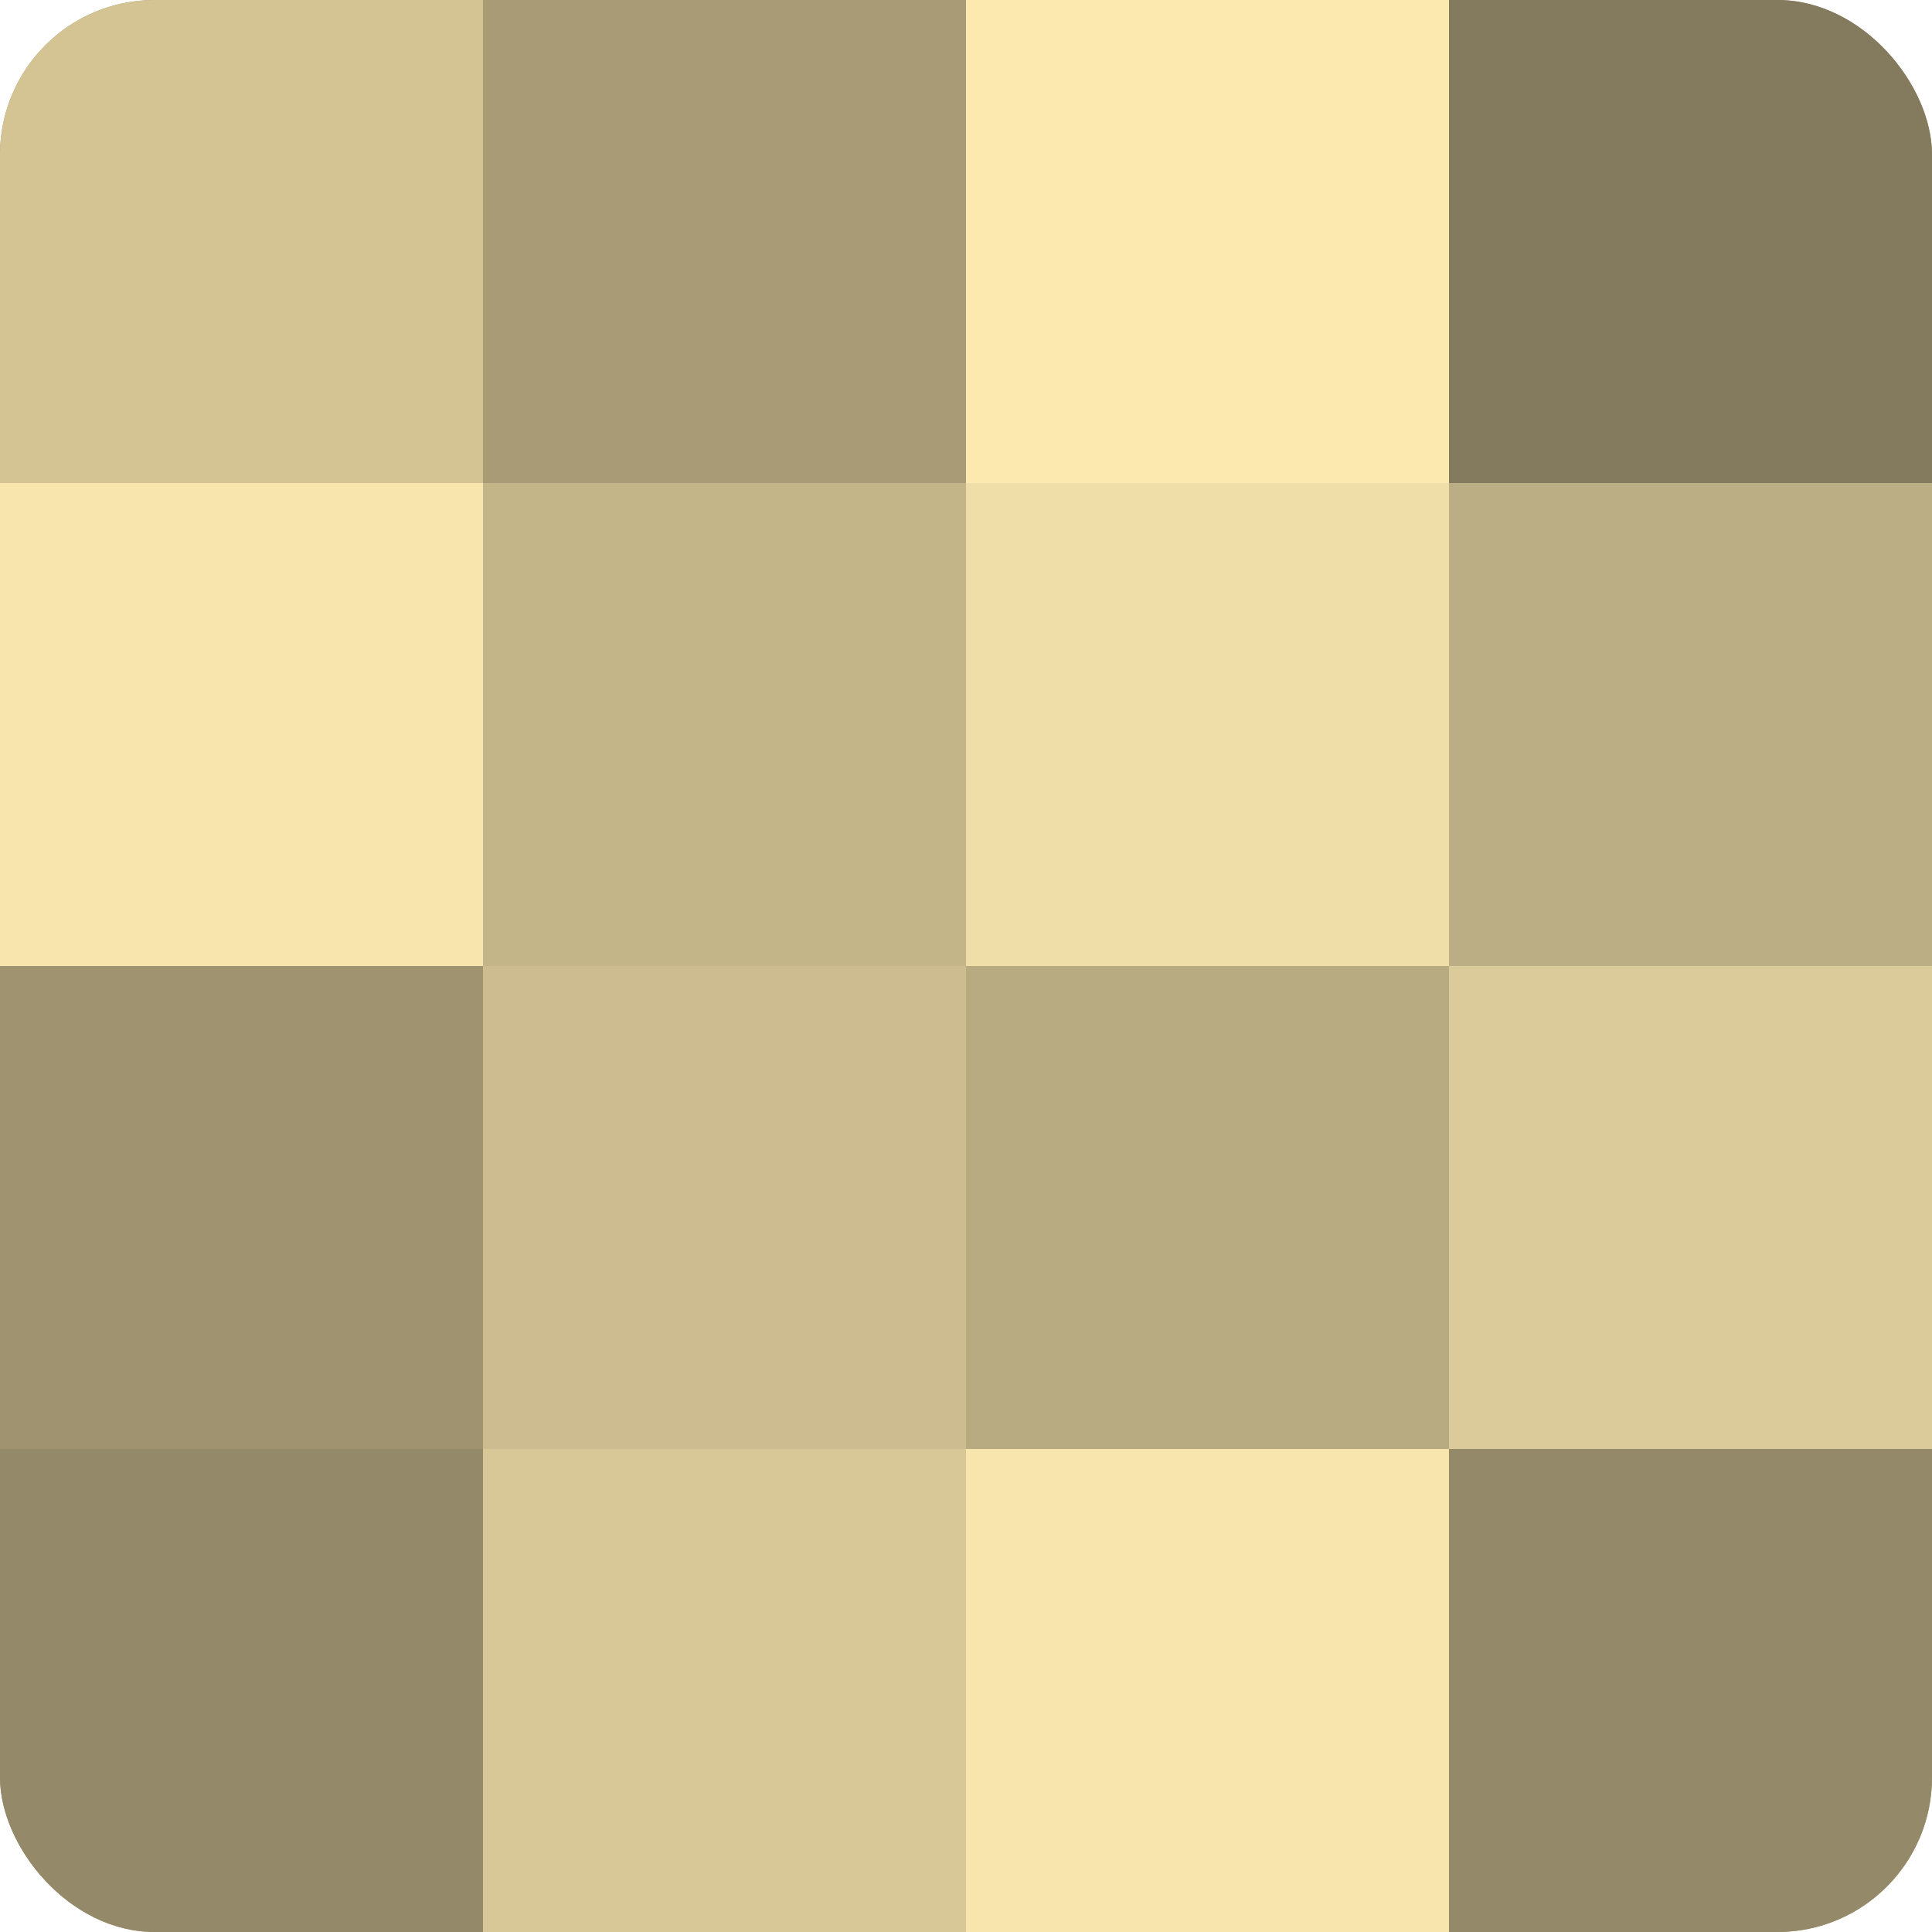 <?xml version="1.0" encoding="UTF-8"?>
<svg xmlns="http://www.w3.org/2000/svg" width="60" height="60" viewBox="0 0 100 100" preserveAspectRatio="xMidYMid meet"><defs><clipPath id="c" width="100" height="100"><rect width="100" height="100" rx="8" ry="8"/></clipPath></defs><g clip-path="url(#c)"><rect width="100" height="100" fill="#a09470"/><rect width="25" height="25" fill="#d4c494"/><rect y="25" width="25" height="25" fill="#f8e5ad"/><rect y="50" width="25" height="25" fill="#a09470"/><rect y="75" width="25" height="25" fill="#948968"/><rect x="25" width="25" height="25" fill="#a89b76"/><rect x="25" y="25" width="25" height="25" fill="#c4b589"/><rect x="25" y="50" width="25" height="25" fill="#ccbc8f"/><rect x="25" y="75" width="25" height="25" fill="#d8c897"/><rect x="50" width="25" height="25" fill="#fce9b0"/><rect x="50" y="25" width="25" height="25" fill="#f0dea8"/><rect x="50" y="50" width="25" height="25" fill="#b8aa81"/><rect x="50" y="75" width="25" height="25" fill="#f8e5ad"/><rect x="75" width="25" height="25" fill="#847a5d"/><rect x="75" y="25" width="25" height="25" fill="#bcae84"/><rect x="75" y="50" width="25" height="25" fill="#dccb9a"/><rect x="75" y="75" width="25" height="25" fill="#948968"/></g></svg>
